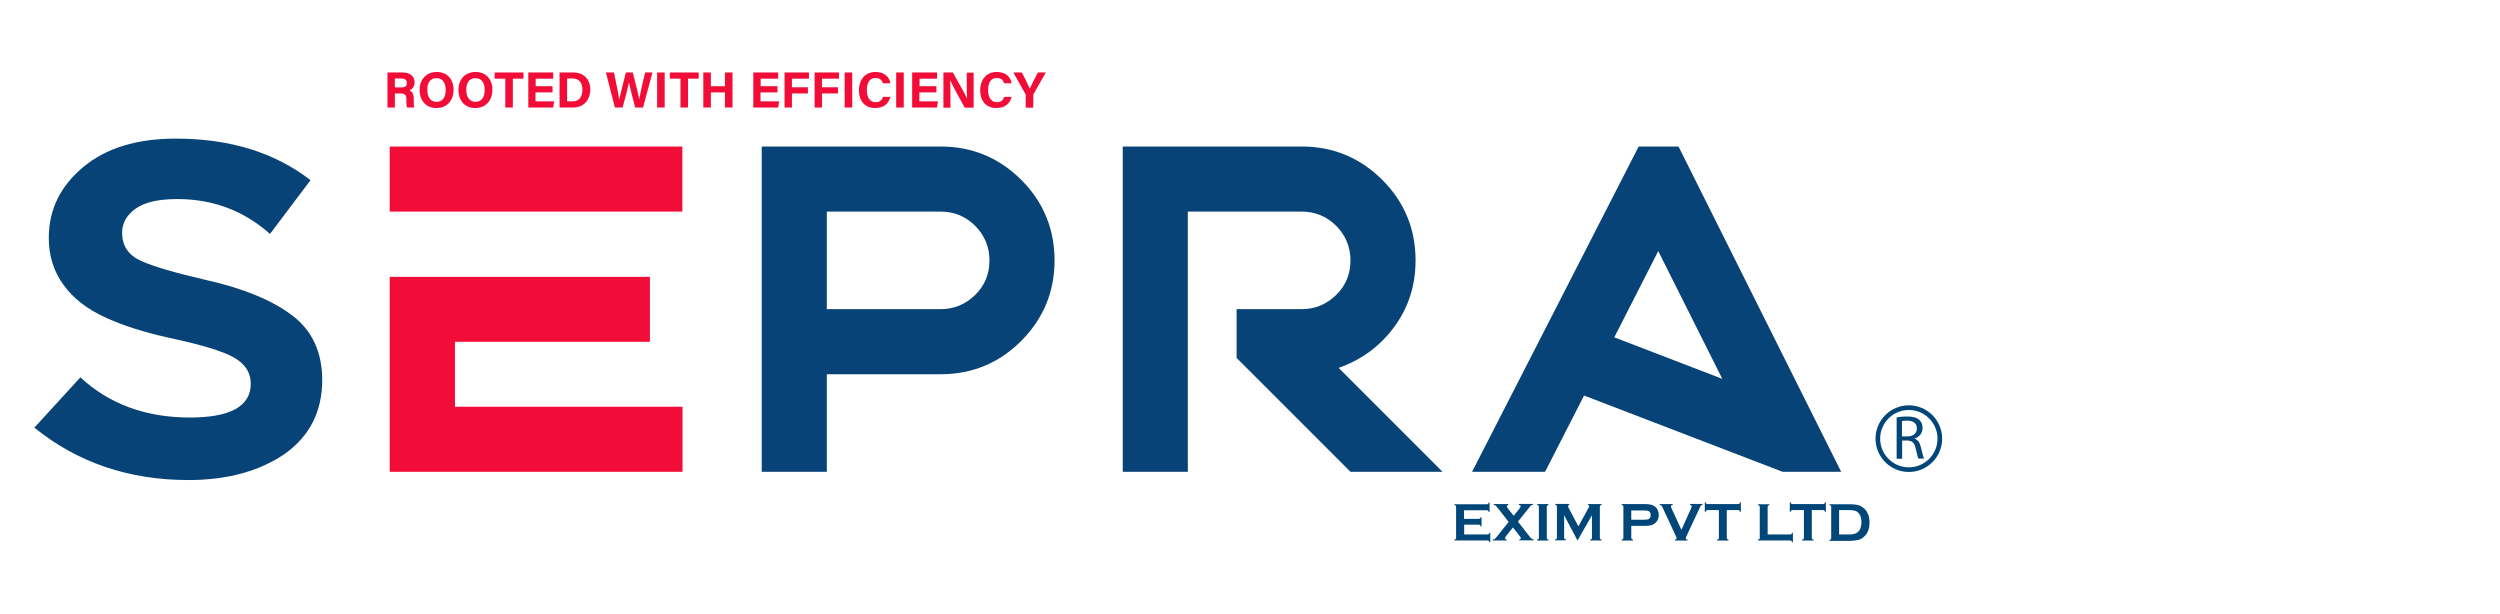 <?xml version="1.0" encoding="utf-8"?>
<!-- Generator: Adobe Illustrator 25.2.0, SVG Export Plug-In . SVG Version: 6.00 Build 0)  -->
<svg version="1.1" id="Layer_1" xmlns="http://www.w3.org/2000/svg" xmlns:xlink="http://www.w3.org/1999/xlink" x="0px" y="0px"
	 viewBox="0 0 145.56 35.76" style="enable-background:new 0 0 145.56 35.76;" xml:space="preserve">
<style type="text/css">
	.st0{fill:#074377;}
	.st1{fill:#F20D38;}
	.st2{fill:#004679;}
</style>
<g>
	<g>
		<path class="st0" d="M10.97,27.95c-3.47,0-6.46-1.02-8.97-3.05l2.68-2.93c1.68,1.56,3.81,2.34,6.38,2.34
			c2.36,0,3.54-0.66,3.54-1.97c0-0.65-0.33-1.16-0.99-1.53c-0.66-0.37-1.92-0.75-3.76-1.14c-1.44-0.32-2.68-0.71-3.72-1.19
			c-1.05-0.48-1.86-1.1-2.43-1.89c-0.57-0.78-0.86-1.69-0.86-2.73c0-1.65,0.67-3.02,2-4.13s3.13-1.66,5.4-1.66
			c3.14,0,5.76,0.81,7.84,2.42l-2.36,3.13c-1.53-1.36-3.33-2.03-5.4-2.03c-1.11,0-1.92,0.19-2.44,0.57
			c-0.52,0.38-0.77,0.84-0.77,1.39c0,0.77,0.37,1.31,1.1,1.64c0.73,0.33,2,0.7,3.82,1.12c2.17,0.49,3.83,1.18,4.99,2.06
			c1.16,0.88,1.74,2.14,1.74,3.76c0,1.82-0.72,3.25-2.17,4.29C15.11,27.43,13.25,27.95,10.97,27.95z"/>
		<path class="st1" d="M22.69,8.53h17.04v3.79H22.69V8.53z M26.49,19.89v3.79h13.25v3.79H22.69V16.12h15.15v3.78H26.49z"/>
		<path class="st0" d="M48.14,21.79v5.68h-3.79V8.53h10.42c1.83,0,3.39,0.65,4.69,1.94c1.29,1.29,1.94,2.86,1.94,4.69
			c0,1.83-0.65,3.39-1.94,4.69c-1.29,1.29-2.86,1.94-4.69,1.94H48.14z M48.14,12.32V18h6.63c0.78,0,1.45-0.28,2.01-0.83
			s0.83-1.22,0.83-2.01c0-0.78-0.28-1.45-0.83-2.01c-0.55-0.55-1.22-0.83-2.01-0.83H48.14z"/>
		<path class="st0" d="M69.16,12.32v15.15h-3.79V8.53h10.42c1.83,0,3.39,0.65,4.69,1.94c1.29,1.29,1.94,2.86,1.94,4.69
			c0,1.45-0.41,2.74-1.24,3.87c-0.83,1.13-1.91,1.92-3.24,2.39l6.05,6.05h-5.36L72,20.84V18h3.79c0.78,0,1.45-0.28,2.01-0.83
			s0.83-1.22,0.83-2.01c0-0.78-0.28-1.45-0.83-2.01c-0.55-0.55-1.22-0.83-2.01-0.83H69.16z"/>
		<path class="st0" d="M95.41,8.53h2.32l9.47,18.94h-3.41l-11.56-4.44l-2.27,4.44h-4.25L95.41,8.53z M96.55,14.62l-2.56,5.02
			l6.29,2.42L96.55,14.62z"/>
	</g>
	<g>
		<g>
			<path class="st2" d="M85.25,30.54v0.58h1.36c0.03,0,0.06-0.01,0.07-0.02c0.02-0.01,0.03-0.04,0.04-0.08h0.05v0.55h-0.05
				c-0.01-0.04-0.02-0.06-0.04-0.08c-0.02-0.01-0.04-0.02-0.07-0.02h-1.93v-0.05c0.04-0.01,0.06-0.02,0.08-0.04
				c0.01-0.02,0.02-0.04,0.02-0.07v-1.79c0-0.03-0.01-0.06-0.02-0.07c-0.01-0.02-0.04-0.03-0.08-0.04v-0.05h1.89
				c0.03,0,0.05-0.01,0.07-0.02c0.02-0.01,0.03-0.04,0.04-0.08h0.05v0.55h-0.05c-0.01-0.04-0.02-0.06-0.04-0.08
				c-0.02-0.01-0.04-0.02-0.07-0.02h-1.33v0.5h0.86c0.03,0,0.06-0.01,0.07-0.02c0.02-0.01,0.03-0.04,0.04-0.08h0.05v0.54h-0.05
				c-0.01-0.04-0.02-0.06-0.04-0.08c-0.02-0.01-0.04-0.02-0.07-0.02H85.25z"/>
		</g>
		<g>
			<path class="st2" d="M88.38,30.37l0.64,0.82c0.07,0.09,0.12,0.15,0.15,0.17c0.03,0.02,0.07,0.04,0.13,0.05v0.05h-0.84v-0.05
				c0.06-0.01,0.09-0.04,0.09-0.08c0-0.02-0.02-0.06-0.06-0.11l-0.4-0.51l-0.4,0.5c-0.04,0.06-0.06,0.09-0.06,0.12
				c0,0.05,0.03,0.08,0.1,0.09v0.05h-0.81v-0.05c0.05-0.01,0.08-0.02,0.11-0.04c0.03-0.02,0.08-0.08,0.16-0.18l0.65-0.81l-0.6-0.77
				c-0.08-0.1-0.13-0.16-0.15-0.18c-0.03-0.02-0.07-0.03-0.12-0.04l0-0.05h0.85v0.05c-0.06,0.02-0.09,0.05-0.09,0.09
				c0,0.02,0.02,0.07,0.07,0.12l0.33,0.42l0.34-0.42c0.05-0.06,0.07-0.11,0.07-0.13c0-0.05-0.04-0.07-0.11-0.09v-0.05h0.83v0.05
				c-0.05,0.01-0.09,0.02-0.11,0.03c-0.02,0.02-0.08,0.08-0.16,0.19L88.38,30.37z"/>
		</g>
		<g>
			<path class="st2" d="M89.6,31.31v-1.8c0-0.03-0.01-0.05-0.02-0.07c-0.01-0.02-0.04-0.03-0.08-0.04v-0.05h0.66v0.05
				c-0.04,0.01-0.06,0.02-0.08,0.04c-0.01,0.02-0.02,0.04-0.02,0.07v1.8c0,0.03,0.01,0.06,0.02,0.07c0.01,0.02,0.04,0.03,0.08,0.04
				v0.05H89.5v-0.05c0.04-0.01,0.06-0.02,0.08-0.04C89.59,31.36,89.6,31.34,89.6,31.31z"/>
		</g>
		<g>
			<path class="st2" d="M91.85,31.47L91.07,30v1.3c0,0.03,0.01,0.06,0.02,0.07c0.01,0.02,0.04,0.03,0.08,0.04v0.05h-0.62v-0.05
				c0.04-0.01,0.06-0.02,0.08-0.04c0.01-0.02,0.02-0.04,0.02-0.07v-1.8c0-0.03-0.01-0.05-0.02-0.07c-0.01-0.02-0.04-0.03-0.08-0.04
				v-0.05h0.82v0.05c-0.05,0.01-0.07,0.04-0.07,0.09c0,0.02,0.01,0.04,0.02,0.07l0.58,1.1l0.59-1.08c0.03-0.05,0.04-0.08,0.04-0.1
				c0-0.04-0.03-0.07-0.08-0.07v-0.05h0.8v0.05c-0.04,0.01-0.06,0.02-0.08,0.04c-0.01,0.02-0.02,0.04-0.02,0.07v1.8
				c0,0.03,0.01,0.06,0.02,0.07c0.01,0.02,0.04,0.03,0.08,0.04v0.05h-0.66v-0.05c0.04-0.01,0.06-0.02,0.08-0.04
				c0.01-0.02,0.02-0.04,0.02-0.07V30L91.85,31.47z"/>
		</g>
		<g>
			<path class="st2" d="M94.98,30.61v0.7c0,0.03,0.01,0.06,0.02,0.07c0.01,0.02,0.04,0.03,0.08,0.04v0.05h-0.66v-0.05
				c0.04-0.01,0.06-0.02,0.08-0.04c0.01-0.02,0.02-0.04,0.02-0.07v-1.8c0-0.03-0.01-0.06-0.02-0.07c-0.01-0.02-0.04-0.03-0.08-0.04
				v-0.05h1.32c0.15,0,0.28,0.01,0.37,0.03c0.09,0.02,0.17,0.06,0.24,0.11c0.07,0.05,0.13,0.12,0.17,0.21
				c0.04,0.09,0.06,0.18,0.06,0.28c0,0.14-0.04,0.27-0.12,0.38c-0.07,0.09-0.15,0.16-0.26,0.2c-0.11,0.04-0.26,0.06-0.46,0.06H94.98
				z M94.98,30.26h0.71c0.14,0,0.24-0.01,0.3-0.04c0.04-0.02,0.07-0.05,0.09-0.09c0.02-0.04,0.03-0.09,0.03-0.14
				c0-0.05-0.01-0.1-0.03-0.14c-0.02-0.04-0.05-0.07-0.09-0.09c-0.06-0.03-0.15-0.04-0.3-0.04h-0.71V30.26z"/>
		</g>
		<g>
			<path class="st2" d="M97.9,30.85l0.56-1.25c0.02-0.05,0.04-0.09,0.04-0.12c0-0.04-0.03-0.07-0.1-0.09v-0.05h0.73v0.05
				c-0.05,0.01-0.08,0.02-0.09,0.04c-0.02,0.02-0.05,0.08-0.09,0.17L98.2,31.2c-0.03,0.07-0.05,0.11-0.05,0.13
				c0,0.05,0.03,0.08,0.1,0.09v0.05h-0.73v-0.05c0.07-0.01,0.1-0.04,0.1-0.09c0-0.02-0.02-0.06-0.05-0.13l-0.74-1.59
				c-0.04-0.09-0.07-0.15-0.09-0.17c-0.02-0.02-0.05-0.03-0.1-0.04v-0.05h0.75v0.05c-0.07,0.01-0.1,0.04-0.1,0.09
				c0,0.03,0.01,0.07,0.04,0.12L97.9,30.85z"/>
		</g>
		<g>
			<path class="st2" d="M100.54,29.7v1.61c0,0.03,0.01,0.06,0.02,0.07c0.01,0.02,0.04,0.03,0.08,0.04v0.05h-0.66v-0.05
				c0.04-0.01,0.06-0.02,0.08-0.04s0.02-0.04,0.02-0.07V29.7h-0.66c-0.03,0-0.06,0.01-0.07,0.02c-0.02,0.01-0.03,0.04-0.04,0.08
				h-0.05v-0.55h0.05c0.01,0.04,0.03,0.06,0.04,0.08s0.04,0.02,0.07,0.02h1.78c0.03,0,0.06-0.01,0.07-0.02
				c0.02-0.01,0.03-0.04,0.04-0.08h0.05v0.55h-0.05c-0.01-0.04-0.02-0.06-0.04-0.08c-0.02-0.01-0.04-0.02-0.07-0.02H100.54z"/>
		</g>
		<g>
			<path class="st2" d="M102.93,31.12h1.3c0.03,0,0.06-0.01,0.07-0.02c0.02-0.01,0.03-0.04,0.04-0.08h0.05v0.55h-0.05
				c-0.01-0.04-0.02-0.06-0.04-0.08c-0.02-0.01-0.04-0.02-0.07-0.02h-1.87v-0.05c0.04-0.01,0.06-0.02,0.08-0.04
				c0.01-0.02,0.02-0.04,0.02-0.07v-1.79c0-0.03-0.01-0.06-0.02-0.07c-0.01-0.02-0.04-0.03-0.08-0.04v-0.05h0.66v0.05
				c-0.04,0.01-0.06,0.02-0.08,0.04c-0.01,0.02-0.02,0.04-0.02,0.07V31.12z"/>
		</g>
		<g>
			<path class="st2" d="M105.49,29.7v1.61c0,0.03,0.01,0.06,0.02,0.07c0.01,0.02,0.04,0.03,0.08,0.04v0.05h-0.66v-0.05
				c0.04-0.01,0.06-0.02,0.08-0.04s0.02-0.04,0.02-0.07V29.7h-0.66c-0.03,0-0.06,0.01-0.07,0.02c-0.02,0.01-0.03,0.04-0.04,0.08
				h-0.05v-0.55h0.05c0.01,0.04,0.03,0.06,0.04,0.08s0.04,0.02,0.07,0.02h1.78c0.03,0,0.06-0.01,0.07-0.02
				c0.02-0.01,0.03-0.04,0.04-0.08h0.05v0.55h-0.05c-0.01-0.04-0.02-0.06-0.04-0.08c-0.02-0.01-0.04-0.02-0.07-0.02H105.49z"/>
		</g>
		<g>
			<path class="st2" d="M106.62,31.31v-1.79c0-0.03-0.01-0.06-0.02-0.07c-0.01-0.02-0.04-0.03-0.08-0.04v-0.05h1.18
				c0.26,0,0.46,0.03,0.6,0.09c0.2,0.09,0.35,0.23,0.44,0.43c0.08,0.15,0.11,0.34,0.11,0.55c0,0.37-0.11,0.64-0.34,0.84
				c-0.09,0.08-0.2,0.14-0.33,0.17c-0.13,0.03-0.29,0.05-0.48,0.05h-1.18v-0.05c0.04-0.01,0.06-0.02,0.08-0.04
				C106.61,31.36,106.62,31.34,106.62,31.31z M107.08,31.12h0.58c0.19,0,0.33-0.03,0.42-0.08c0.2-0.11,0.3-0.32,0.3-0.64
				c0-0.23-0.05-0.4-0.16-0.52c-0.06-0.07-0.13-0.12-0.22-0.14c-0.08-0.03-0.2-0.04-0.34-0.04h-0.58V31.12z"/>
		</g>
	</g>
	<g>
		<g>
			<path class="st1" d="M22.99,5.44v0.82h-0.43V4.22h0.9c0.44,0,0.68,0.25,0.68,0.56c0,0.27-0.15,0.42-0.3,0.48
				c0.1,0.04,0.25,0.14,0.25,0.51v0.1c0,0.14,0,0.29,0.03,0.39h-0.42c-0.04-0.09-0.04-0.24-0.04-0.46V5.77
				c0-0.22-0.06-0.33-0.39-0.33H22.99z M22.99,5.09h0.37c0.24,0,0.33-0.09,0.33-0.26c0-0.17-0.11-0.26-0.32-0.26h-0.38V5.09z"/>
		</g>
		<g>
			<path class="st1" d="M26.41,5.23c0,0.57-0.34,1.06-1,1.06c-0.64,0-0.98-0.47-0.98-1.05c0-0.59,0.37-1.05,1-1.05
				C26.03,4.19,26.41,4.61,26.41,5.23z M24.88,5.23c0,0.4,0.17,0.7,0.54,0.7c0.39,0,0.53-0.33,0.53-0.69c0-0.39-0.16-0.69-0.54-0.69
				C25.04,4.55,24.88,4.83,24.88,5.23z"/>
		</g>
		<g>
			<path class="st1" d="M28.67,5.23c0,0.57-0.34,1.06-1,1.06c-0.64,0-0.98-0.47-0.98-1.05c0-0.59,0.37-1.05,1-1.05
				C28.29,4.19,28.67,4.61,28.67,5.23z M27.15,5.23c0,0.4,0.17,0.7,0.54,0.7c0.39,0,0.53-0.33,0.53-0.69c0-0.39-0.16-0.69-0.54-0.69
				C27.31,4.55,27.15,4.83,27.15,5.23z"/>
		</g>
		<g>
			<path class="st1" d="M29.42,4.58H28.8V4.22h1.68v0.36h-0.62v1.68h-0.44V4.58z"/>
		</g>
		<g>
			<path class="st1" d="M32.16,5.38h-0.98V5.9h1.08l-0.05,0.36h-1.45V4.22h1.45v0.36h-1.02v0.44h0.98V5.38z"/>
		</g>
		<g>
			<path class="st1" d="M32.58,4.22h0.81c0.59,0,0.98,0.39,0.98,0.99c0,0.6-0.38,1.05-1,1.05h-0.79V4.22z M33.02,5.9h0.33
				c0.39,0,0.56-0.29,0.56-0.69c0-0.33-0.16-0.64-0.56-0.64h-0.33V5.9z"/>
		</g>
		<g>
			<path class="st1" d="M35.8,6.26l-0.52-2.04h0.47c0.19,0.94,0.28,1.35,0.3,1.58h0c0.08-0.37,0.27-1.08,0.39-1.58h0.4
				c0.1,0.39,0.31,1.18,0.38,1.56h0c0.07-0.45,0.27-1.24,0.34-1.56h0.43l-0.55,2.04h-0.46c-0.11-0.45-0.29-1.11-0.36-1.46h0
				c-0.07,0.36-0.26,1.05-0.37,1.46H35.8z"/>
		</g>
		<g>
			<path class="st1" d="M38.7,4.22v2.04h-0.44V4.22H38.7z"/>
		</g>
		<g>
			<path class="st1" d="M39.62,4.58H39V4.22h1.68v0.36h-0.62v1.68h-0.44V4.58z"/>
		</g>
		<g>
			<path class="st1" d="M40.95,4.22h0.44v0.8h0.82v-0.8h0.44v2.04h-0.44V5.38h-0.82v0.88h-0.44V4.22z"/>
		</g>
		<g>
			<path class="st1" d="M45.26,5.38h-0.98V5.9h1.08l-0.05,0.36h-1.45V4.22h1.45v0.36h-1.02v0.44h0.98V5.38z"/>
		</g>
		<g>
			<path class="st1" d="M45.68,4.22h1.42v0.36h-0.99v0.5h0.93v0.36h-0.93v0.82h-0.43V4.22z"/>
		</g>
		<g>
			<path class="st1" d="M47.43,4.22h1.42v0.36h-0.99v0.5h0.93v0.36h-0.93v0.82h-0.43V4.22z"/>
		</g>
		<g>
			<path class="st1" d="M49.62,4.22v2.04h-0.44V4.22H49.62z"/>
		</g>
		<g>
			<path class="st1" d="M51.84,5.63c-0.08,0.38-0.37,0.66-0.88,0.66c-0.65,0-0.95-0.46-0.95-1.04c0-0.56,0.32-1.06,0.97-1.06
				c0.54,0,0.81,0.32,0.86,0.66H51.4c-0.04-0.16-0.15-0.31-0.43-0.31c-0.36,0-0.5,0.33-0.5,0.7c0,0.34,0.12,0.71,0.52,0.71
				c0.29,0,0.38-0.19,0.42-0.31H51.84z"/>
		</g>
		<g>
			<path class="st1" d="M52.62,4.22v2.04h-0.44V4.22H52.62z"/>
		</g>
		<g>
			<path class="st1" d="M54.51,5.38h-0.98V5.9h1.08l-0.05,0.36h-1.45V4.22h1.45v0.36h-1.02v0.44h0.98V5.38z"/>
		</g>
		<g>
			<path class="st1" d="M54.93,6.26V4.22h0.55c0.25,0.46,0.73,1.28,0.82,1.51h0.01c-0.02-0.21-0.02-0.57-0.02-0.9v-0.6h0.4v2.04
				h-0.52c-0.22-0.4-0.74-1.35-0.84-1.58h-0.01c0.01,0.18,0.02,0.6,0.02,0.96v0.62H54.93z"/>
		</g>
		<g>
			<path class="st1" d="M58.9,5.63c-0.08,0.38-0.37,0.66-0.88,0.66c-0.65,0-0.95-0.46-0.95-1.04c0-0.56,0.32-1.06,0.97-1.06
				c0.54,0,0.81,0.32,0.86,0.66h-0.44c-0.04-0.16-0.15-0.31-0.43-0.31c-0.36,0-0.5,0.33-0.5,0.7c0,0.34,0.12,0.71,0.52,0.71
				c0.29,0,0.38-0.19,0.42-0.31H58.9z"/>
		</g>
		<g>
			<path class="st1" d="M59.72,6.26V5.54c0-0.02,0-0.04-0.02-0.07L59,4.22h0.5c0.16,0.31,0.36,0.72,0.46,0.94
				c0.09-0.21,0.31-0.64,0.47-0.94h0.46l-0.71,1.25c-0.01,0.01-0.02,0.02-0.02,0.07v0.73H59.72z"/>
		</g>
	</g>
	<g>
		<path class="st2" d="M111.14,27.48c-1.07,0-1.94-0.87-1.94-1.94s0.87-1.94,1.94-1.94c1.07,0,1.94,0.87,1.94,1.94
			S112.21,27.48,111.14,27.48z M111.14,23.87c-0.92,0-1.67,0.75-1.67,1.67c0,0.92,0.75,1.67,1.67,1.67c0.92,0,1.67-0.75,1.67-1.67
			C112.81,24.62,112.06,23.87,111.14,23.87z"/>
	</g>
	<g>
		<g>
			<path class="st2" d="M110.43,24.3c0.16-0.03,0.39-0.05,0.61-0.05c0.34,0,0.55,0.06,0.71,0.2c0.12,0.11,0.19,0.27,0.19,0.46
				c0,0.32-0.2,0.54-0.46,0.62v0.01c0.19,0.07,0.3,0.24,0.36,0.49c0.08,0.34,0.14,0.58,0.19,0.67h-0.33
				c-0.04-0.07-0.09-0.28-0.16-0.58c-0.07-0.34-0.2-0.46-0.49-0.47h-0.3v1.06h-0.32V24.3z M110.74,25.41h0.32
				c0.34,0,0.55-0.19,0.55-0.46c0-0.32-0.23-0.45-0.56-0.46c-0.15,0-0.26,0.01-0.31,0.03V25.41z"/>
		</g>
	</g>
</g>
</svg>
